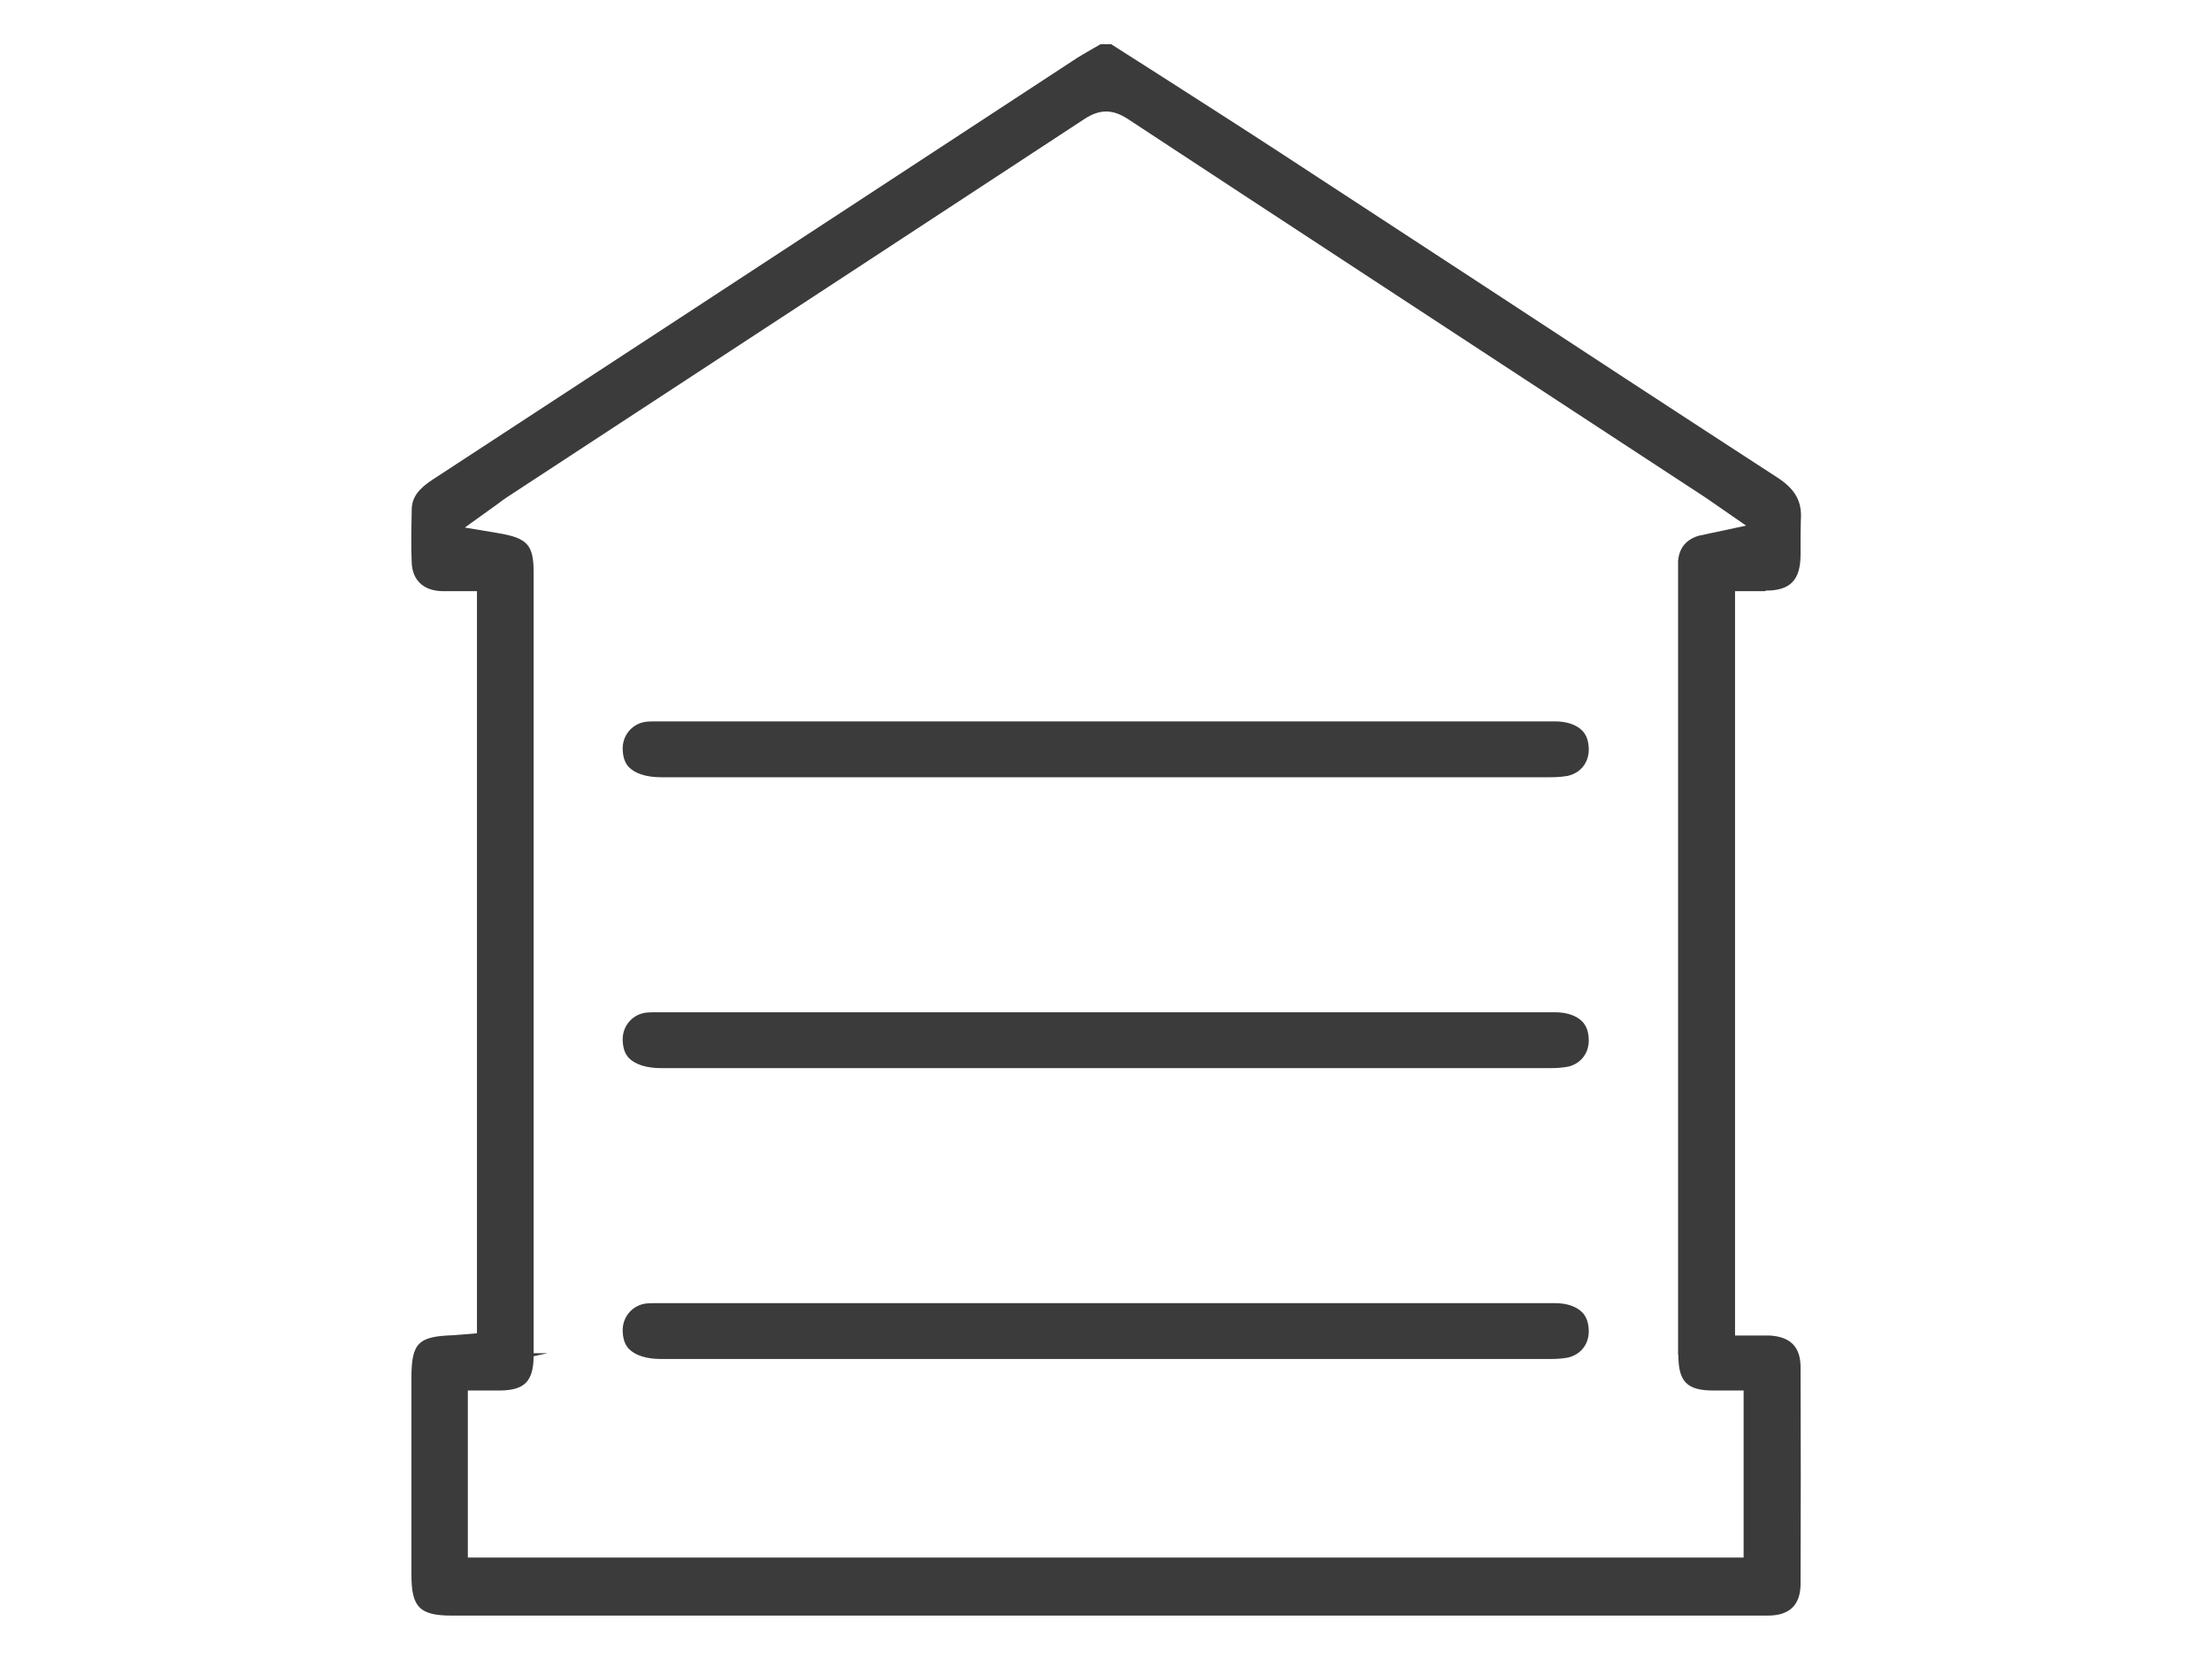 <svg xmlns="http://www.w3.org/2000/svg" id="Layer_1" width="80" height="60" viewBox="0 0 80 60"><defs><style>.cls-1{fill:#3b3b3b;}</style></defs><path class="cls-1" d="M56.25,26.09H23.89s-.09,0-.14,0c-.12,0-.24,0-.36,.01-.49,.05-.86,.45-.87,.95,0,.3,.07,.54,.23,.7,.23,.23,.63,.36,1.16,.36,10.72,0,21.45,0,32.17,0,.25,0,.45-.02,.62-.05,.45-.1,.75-.46,.76-.93,0-.3-.07-.54-.24-.71-.21-.21-.55-.33-.98-.33Z"></path><g><path class="cls-1" d="M63.86,21.36c.89,0,1.25-.38,1.26-1.28,0-.14,0-.28,0-.42,0-.29,0-.57,.01-.85,.05-.67-.2-1.12-.85-1.54-3.65-2.37-7.29-4.75-10.93-7.14-2.36-1.54-4.71-3.08-7.07-4.62-1.41-.92-2.82-1.82-4.24-2.73l-1.85-1.18h-.39l-.26,.15c-.26,.15-.51,.29-.76,.46l-13.87,9.08c-3.09,2.02-6.18,4.04-9.27,6.06-.52,.34-.74,.65-.75,1.07-.01,.6-.03,1.28,0,1.94,.03,.63,.43,1,1.09,1.02,.17,0,.34,0,.51,0h.25s.51,0,.51,0v26.84l-.59,.05c-.1,0-.18,.02-.26,.02-1.28,.04-1.52,.28-1.52,1.55v7.12c0,1.17,.3,1.47,1.46,1.47H57.28c2.22,0,4.44,0,6.66,0,.78,0,1.17-.38,1.18-1.13,.01-2.61,.01-5.23,0-7.85,0-.74-.37-1.11-1.13-1.15-.16,0-.32,0-.49,0h-.75s0-26.92,0-26.92h1.1Zm-3.16,27.64c0,.97,.31,1.29,1.27,1.29h.37s.72,0,.72,0v6.04H16.92v-6.04h1.16c.89-.01,1.21-.33,1.22-1.24l.51-.11h-.51V20.72c0-1.02-.22-1.26-1.29-1.44l-1.2-.2,1.17-.84c.13-.1,.24-.18,.36-.26l4.78-3.13c5.36-3.51,10.73-7.02,16.09-10.54,.56-.37,1.03-.37,1.59,0,5.58,3.67,11.17,7.32,16.75,10.98l4.11,2.69c.1,.07,.2,.14,.32,.22l1.17,.81-1.36,.29c-.12,.03-.23,.05-.33,.07-.47,.13-.73,.44-.77,.92,0,.12,0,.24,0,.36v28.35Z"></path><path class="cls-1" d="M56.25,36.61H23.89s-.09,0-.14,0c-.12,0-.24,0-.36,.01-.49,.05-.86,.45-.87,.95,0,.3,.07,.54,.23,.7,.23,.23,.63,.36,1.16,.36,10.72,0,21.45,0,32.17,0,.25,0,.45-.02,.62-.05,.45-.1,.75-.46,.76-.93,0-.3-.07-.54-.24-.71-.21-.21-.55-.33-.98-.33Z"></path><path class="cls-1" d="M56.25,47.13H23.89s-.09,0-.14,0c-.12,0-.24,0-.36,.01-.49,.05-.86,.45-.87,.95,0,.3,.07,.54,.23,.7,.23,.23,.63,.36,1.16,.36,10.72,0,21.45,0,32.17,0,.25,0,.45-.02,.62-.05,.45-.1,.75-.46,.76-.93,0-.3-.07-.54-.24-.71-.21-.21-.55-.33-.98-.33Z"></path></g></svg>